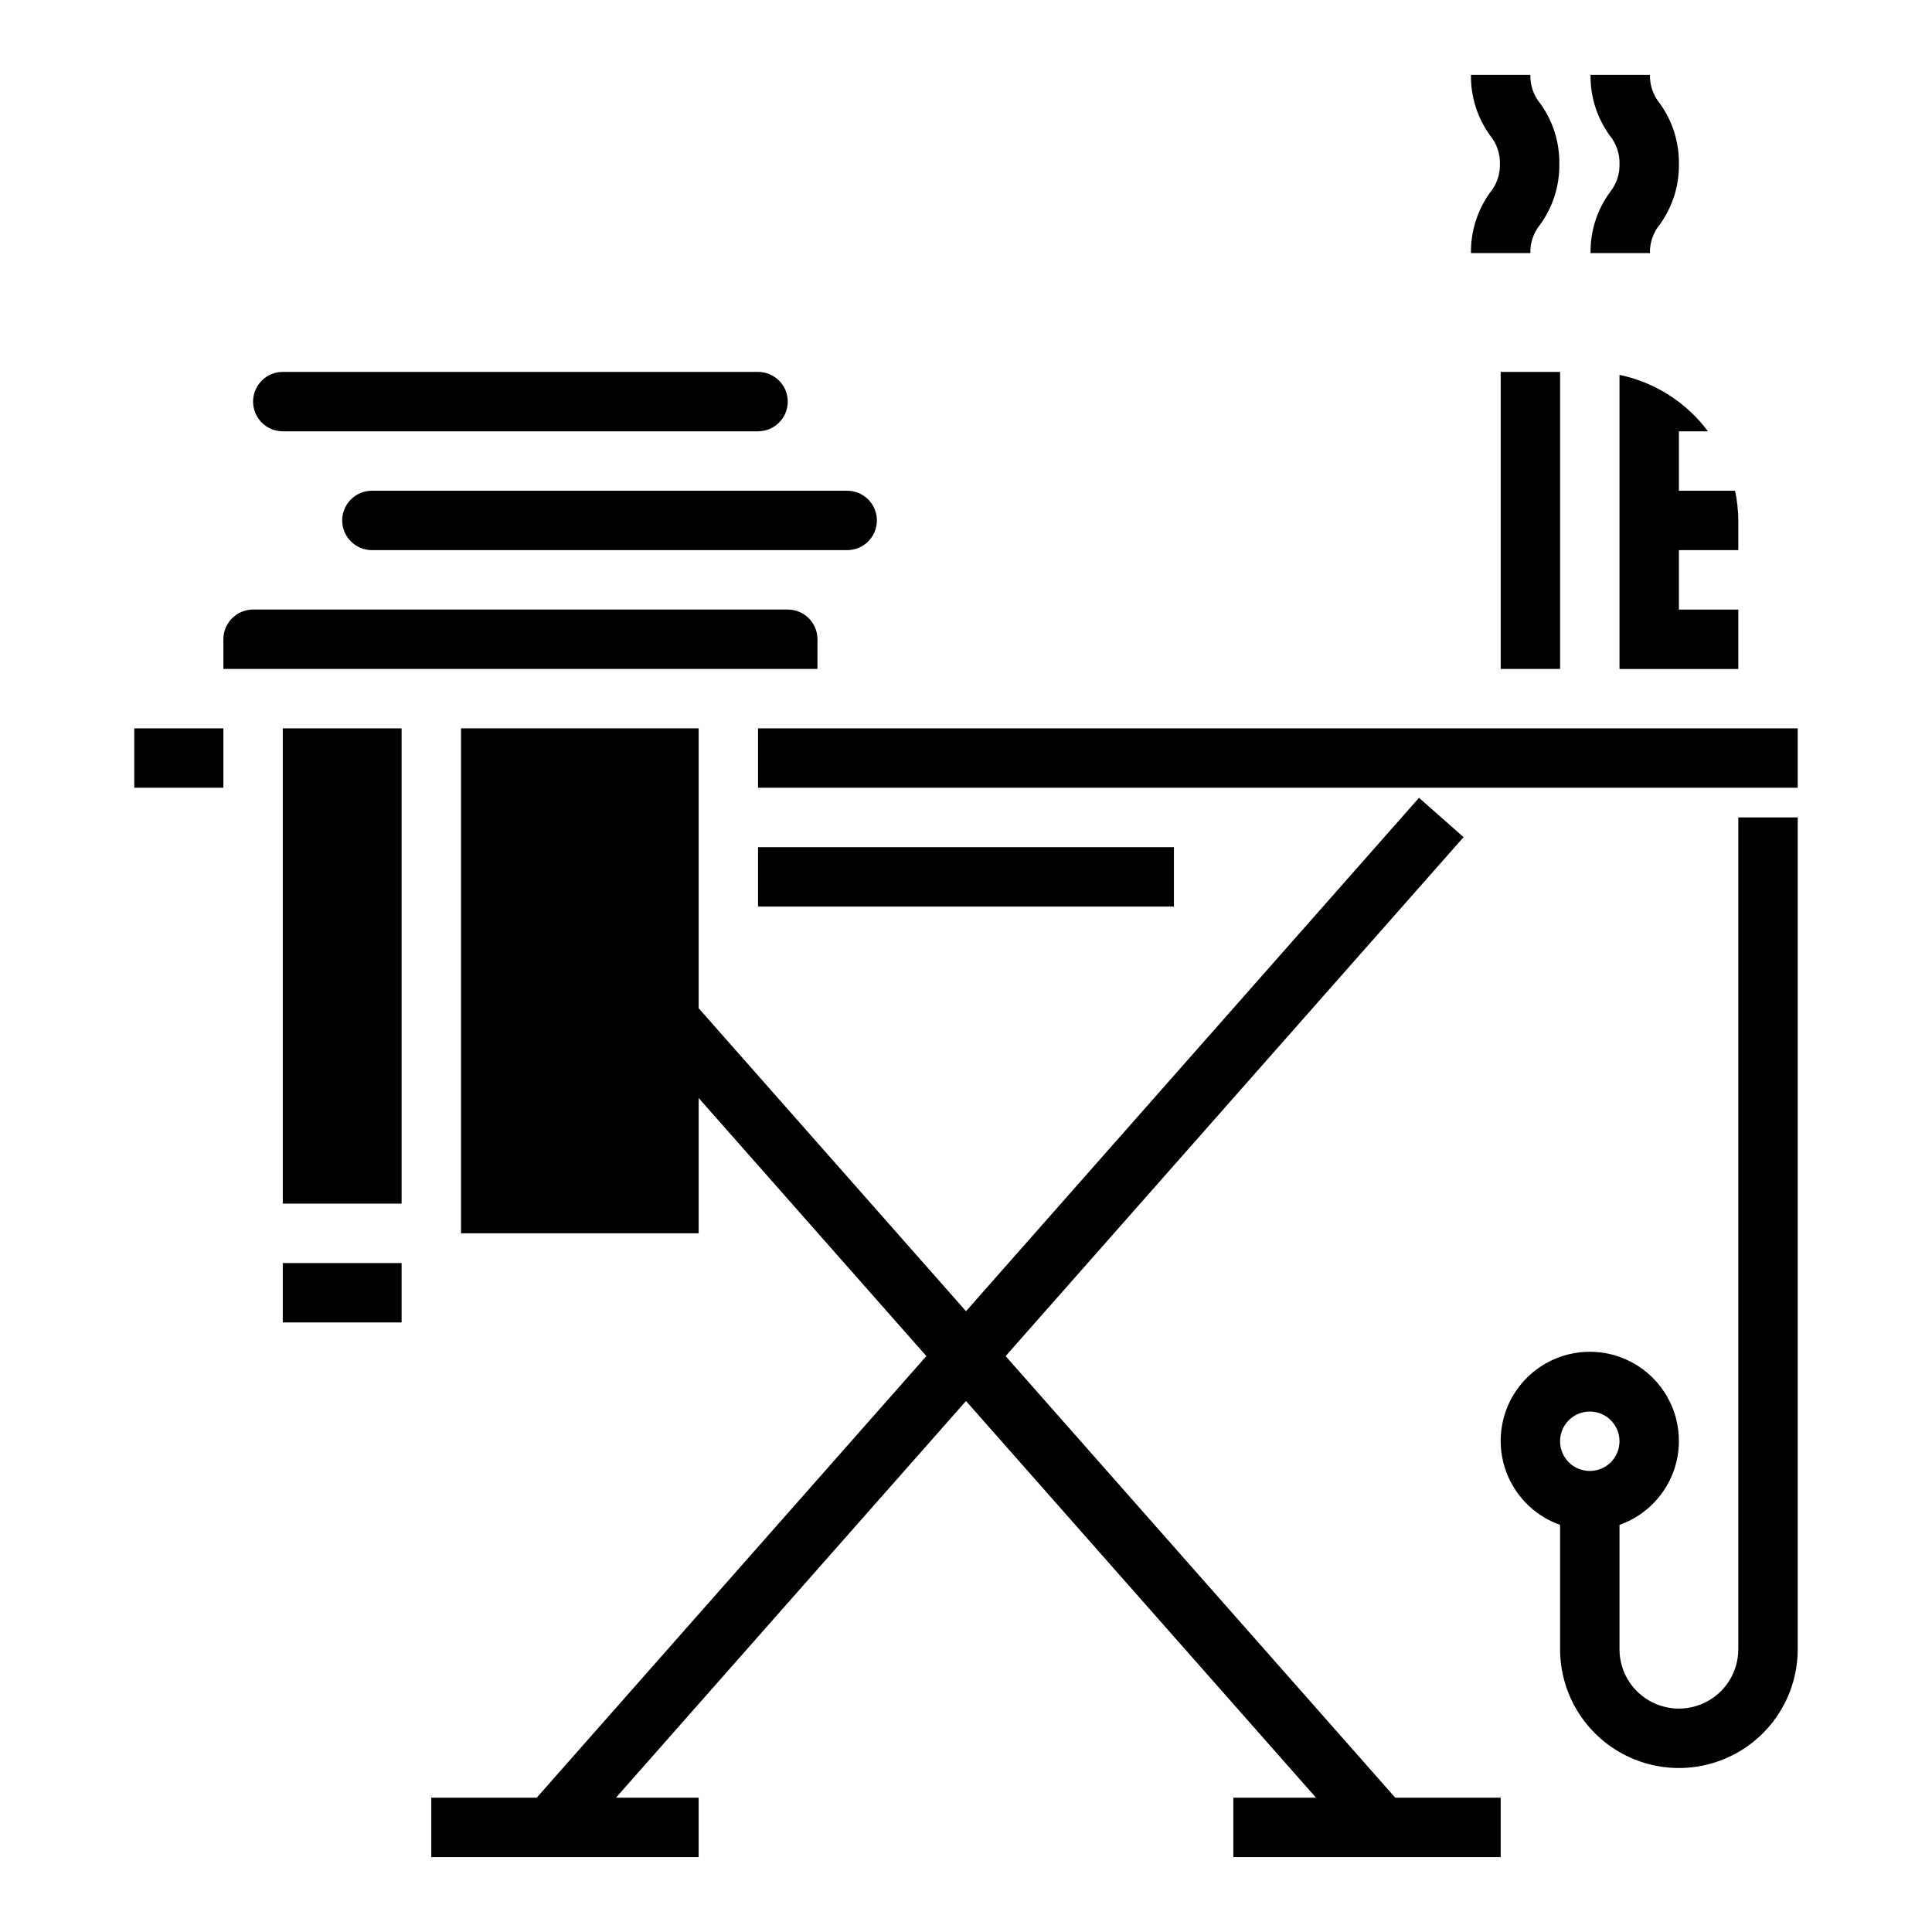 <?xml version="1.0" encoding="UTF-8"?>
<!-- Uploaded to: ICON Repo, www.iconrepo.com, Generator: ICON Repo Mixer Tools -->
<svg fill="#000000" width="800px" height="800px" version="1.1" viewBox="144 144 512 512" xmlns="http://www.w3.org/2000/svg">
 <g>
  <path d="m533.82 211.07h15.742c-0.07-2.734 0.84-5.398 2.566-7.519 3.402-4.668 5.195-10.32 5.109-16.098 0.086-5.777-1.707-11.426-5.109-16.098-1.727-2.117-2.637-4.785-2.566-7.519h-15.742c-0.082 5.777 1.707 11.426 5.102 16.102 1.727 2.117 2.641 4.785 2.574 7.516 0.066 2.734-0.848 5.402-2.574 7.519-3.394 4.676-5.184 10.32-5.102 16.098z"/>
  <path d="m565.51 211.07h15.742c-0.066-2.734 0.848-5.402 2.574-7.519 3.394-4.672 5.184-10.32 5.102-16.098 0.082-5.773-1.707-11.422-5.102-16.098-1.727-2.117-2.641-4.785-2.574-7.519h-15.742c-0.086 5.781 1.707 11.43 5.109 16.102 1.727 2.117 2.637 4.785 2.566 7.516 0.07 2.734-0.84 5.398-2.566 7.519-3.402 4.672-5.195 10.32-5.109 16.098z"/>
  <path d="m179.58 337.02h23.617v15.742h-23.617z"/>
  <path d="m541.7 242.56h15.742v78.719h-15.742z"/>
  <path d="m344.89 368.51h110.21v15.742h-110.21z"/>
  <path d="m234.69 281.92c0 2.09 0.828 4.09 2.305 5.566 1.477 1.477 3.477 2.305 5.566 2.305h125.95c4.348 0 7.871-3.523 7.871-7.871 0-4.348-3.523-7.871-7.871-7.871h-125.95c-4.348 0-7.871 3.523-7.871 7.871z"/>
  <path d="m218.94 258.3h125.95c4.348 0 7.871-3.523 7.871-7.871 0-4.348-3.523-7.871-7.871-7.871h-125.95c-4.348 0-7.871 3.523-7.871 7.871 0 4.348 3.523 7.871 7.871 7.871z"/>
  <path d="m360.64 313.41c0-2.086-0.828-4.09-2.305-5.566-1.477-1.477-3.477-2.305-5.566-2.305h-141.7c-4.348 0-7.871 3.523-7.871 7.871v7.871h157.44z"/>
  <path d="m218.94 478.72h31.488v15.742h-31.488z"/>
  <path d="m604.67 305.54h-15.746v-15.746h15.742l0.004-7.871c-0.02-2.648-0.309-5.285-0.867-7.871h-14.879v-15.746h7.715c-5.731-7.68-14.074-13-23.457-14.957v77.934h31.488z"/>
  <path d="m344.89 337.02h275.52v15.742h-275.52z"/>
  <path d="m218.94 337.02h31.488v125.95h-31.488z"/>
  <path d="m410.5 503.38 121.36-137.53-11.809-10.426-120.05 136.06-70.852-80.297v-74.168h-62.973v133.82h62.973v-35.859l60.348 68.395-103.26 117.03h-27.938v15.746h70.848v-15.746h-21.914l92.766-105.13 92.762 105.13h-21.914v15.746h70.848v-15.746h-27.938z"/>
  <path d="m604.67 581.05c0 5.625-3 10.824-7.871 13.637-4.871 2.812-10.875 2.812-15.746 0-4.871-2.812-7.871-8.012-7.871-13.637v-32.938c7.059-2.496 12.516-8.191 14.711-15.352 2.191-7.16 0.855-14.938-3.598-20.957-4.453-6.019-11.496-9.57-18.984-9.57s-14.535 3.551-18.988 9.57c-4.453 6.019-5.785 13.797-3.594 20.957 2.191 7.16 7.648 12.855 14.707 15.352v32.938c0 11.25 6.004 21.645 15.746 27.27 9.742 5.625 21.746 5.625 31.488 0s15.742-16.02 15.742-27.27v-220.42h-15.742zm-39.359-62.977c3.184 0 6.055 1.918 7.269 4.859 1.219 2.941 0.547 6.328-1.703 8.578-2.254 2.254-5.641 2.926-8.582 1.707s-4.859-4.086-4.859-7.273c0-4.348 3.527-7.871 7.875-7.871z"/>
 </g>
</svg>